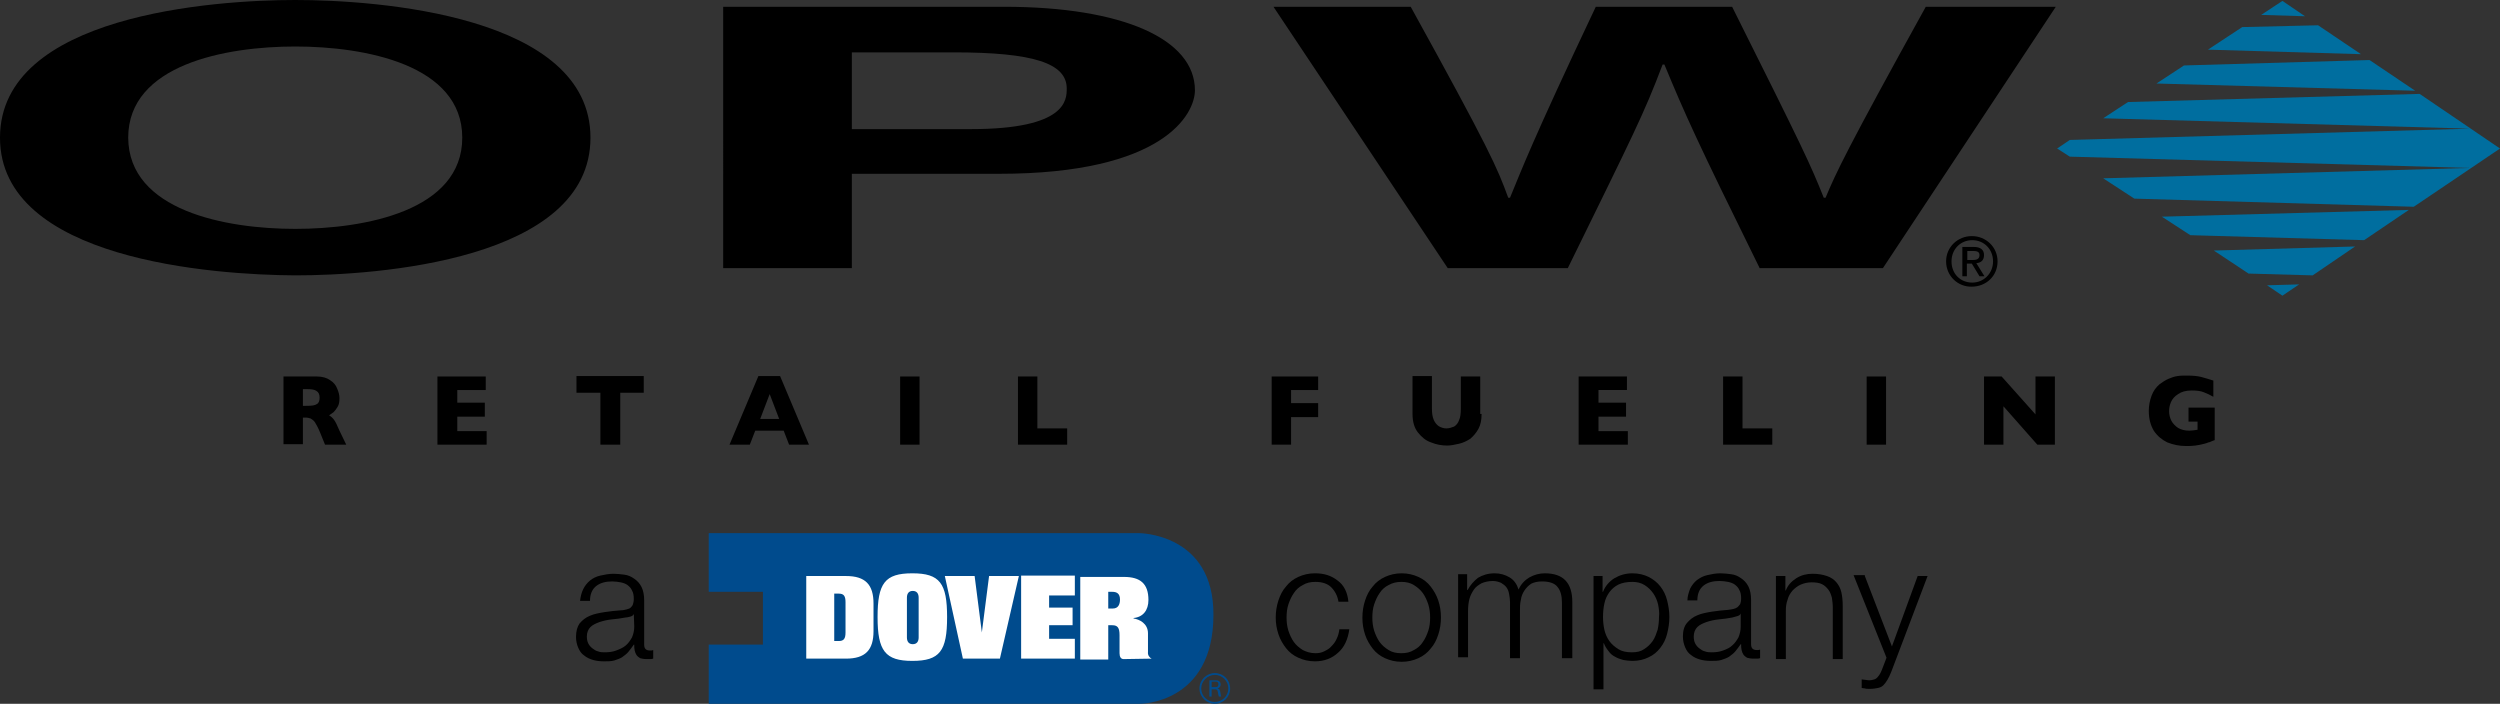 <?xml version="1.0" encoding="utf-8"?>
<!-- Generator: Adobe Illustrator 22.1.0, SVG Export Plug-In . SVG Version: 6.00 Build 0)  -->
<svg version="1.1" id="Layer_1" xmlns="http://www.w3.org/2000/svg" xmlns:xlink="http://www.w3.org/1999/xlink" x="0px" y="0px"
	 viewBox="0 0 553.8 155.9" style="enable-background:new 0 0 553.8 155.9;" xml:space="preserve">
<rect x="0" y="0" width="553.8" height="155.9" fill="#333333" stroke="none"/>
<style type="text/css">
	.st0{fill:#006E9F;}
	.st1{fill:#004B8D;}
	.st2{fill:#FFFFFF;}
</style>
<g>
	<path d="M76.7,98.5H72l-1.1-2.7c-0.4-1-0.8-1.7-1.1-2.2c-0.3-0.5-0.7-0.7-1-0.9c-0.3-0.1-0.7-0.2-1.2-0.2h-0.5v5.9h-4.3V83.4h7.4
		c1.2,0,2.2,0.3,2.9,0.8c0.8,0.5,1.3,1.1,1.6,1.9c0.3,0.7,0.5,1.4,0.5,2.1c0,0.8-0.1,1.4-0.4,1.9c-0.3,0.5-0.6,0.9-0.9,1.2
		c-0.3,0.2-0.7,0.5-1,0.7c0.5,0.3,0.8,0.6,1.1,1c0.3,0.4,0.7,1.2,1.2,2.4L76.7,98.5z M70.8,88.1c0-0.7-0.2-1.2-0.7-1.5
		c-0.4-0.3-1.1-0.4-2.1-0.4h-0.9v3.7H68c1.1,0,1.8-0.1,2.2-0.4C70.6,89.3,70.8,88.8,70.8,88.1z"/>
	<path d="M107.7,98.5H96.9V83.4h10.7v3h-6.3v2.8h6.1v3.1h-6.1v3.2h6.5V98.5z"/>
	<path d="M142.7,87h-5.3v11.5H133V87h-5.3v-3.7h14.9V87z"/>
	<path d="M179.2,98.5h-4.4l-1.2-3.1h-6.3l-1.2,3.1h-4.5l6.4-15.2h4.8L179.2,98.5z M172.6,92.8l-2.1-5.5l-2.1,5.5H172.6z"/>
	<path d="M203.7,98.5h-4.3V83.4h4.3V98.5z"/>
	<path d="M236.5,98.5h-11V83.4h4.3v11.5h6.6V98.5z"/>
	<path d="M292,92.4h-6v6.1h-4.3V83.4H292v3h-6v2.9h6V92.4z"/>
	<path d="M328.2,91.7c0,1.3-0.2,2.4-0.7,3.3c-0.5,0.9-1.1,1.6-1.8,2.2c-0.8,0.5-1.6,0.9-2.5,1.1c-0.9,0.2-1.8,0.4-2.6,0.4
		c-1.2,0-2.4-0.2-3.6-0.7c-1.2-0.4-2.1-1.2-2.9-2.2c-0.8-1-1.2-2.4-1.2-4.1v-8.4h4.3v7.2c0,1,0.1,1.8,0.4,2.5
		c0.3,0.7,0.7,1.1,1.1,1.4c0.5,0.3,1.1,0.5,1.7,0.5c0.6,0,1.2-0.2,1.7-0.4c0.5-0.3,0.9-0.8,1.1-1.4c0.3-0.6,0.4-1.5,0.4-2.5v-7.2
		h4.3V91.7z"/>
	<path d="M360.6,98.5h-10.9V83.4h10.7v3h-6.3v2.8h6.1v3.1h-6.1v3.2h6.5V98.5z"/>
	<path d="M392.7,98.5h-11V83.4h4.3v11.5h6.6V98.5z"/>
	<path d="M417.8,98.5h-4.3V83.4h4.3V98.5z"/>
	<path d="M455.2,98.5h-3.9l-7.5-8.5v8.5h-4.3V83.4h3.9l7.5,8.4v-8.4h4.3V98.5z"/>
	<path d="M490.6,97.5c-0.3,0.1-0.6,0.2-0.8,0.3c-0.2,0.1-0.4,0.2-0.6,0.2c-0.2,0.1-0.5,0.2-0.9,0.3c-0.7,0.2-1.3,0.3-2,0.4
		c-0.7,0.1-1.3,0.1-2.1,0.1c-1.5,0-2.8-0.3-4.1-0.8c-1.2-0.6-2.2-1.4-3-2.6c-0.7-1.2-1.1-2.6-1.1-4.4c0-1.1,0.2-2.2,0.6-3.3
		c0.4-1.1,1-1.9,1.8-2.6c0.7-0.5,1.3-0.9,2-1.2c0.7-0.3,1.3-0.5,2-0.6c0.6-0.1,1.3-0.1,2.1-0.1c1.3,0,2.3,0.1,3.1,0.3
		c0.8,0.2,1.7,0.5,2.7,0.8v3.6c-0.7-0.4-1.3-0.7-2.1-1c-0.7-0.3-1.6-0.4-2.7-0.4c-1.3,0-2.3,0.3-3,0.8c-0.8,0.5-1.3,1.1-1.6,1.8
		c-0.3,0.7-0.4,1.4-0.4,2c0,0.8,0.2,1.5,0.5,2.1c0.3,0.6,0.9,1.2,1.5,1.6c0.7,0.4,1.5,0.6,2.5,0.6c0.6,0,1.1-0.1,1.8-0.2v-1.8h-2
		v-3.1h5.8V97.5z"/>
</g>
<g>
	<path d="M65.4,50.7c15.4,0,37-4,37-20.2c0-16.2-21.6-20.2-37-20.2c-15.4,0-37,4-37,20.2C28.5,46.7,50.1,50.7,65.4,50.7 M65.4,0
		c18,0,65.4,3.3,65.4,30.5c0,27.2-47.4,30.5-65.4,30.5C47.4,60.9,0,57.6,0,30.5C0,3.3,47.4,0,65.4,0"/>
	<path d="M215.1,28.6c21.2,0,21.2-6.5,21.2-9c0-5.6-7.4-8-25-8h-22.6v17H215.1z M188.7,59.4h-28.5V1.5h62.2
		c26.4,0,42.3,7.2,42.3,18.5c0,5.2-6.8,18.5-43.4,18.5h-32.6V59.4z"/>
	<path d="M282.1,1.5h30.4c17.5,31.7,19.2,35.7,21.6,42.3h0.4c2.5-6,4.6-11.9,19-42.3h30.2c15.9,31.8,17.3,34.8,20.3,42.3h0.4
		c2.3-5.5,4.6-10.5,22.2-42.3h28.8l-38.3,57.9h-27.3c-14-28.4-16.5-34-21.1-45.1h-0.4c-4.2,11.1-6.4,15.3-21,45.1h-26.6L282.1,1.5z"
		/>
	<path d="M436.9,57.6c0.8,0,1.6-0.1,1.6-1.1c0-0.8-0.7-0.9-1.4-0.9h-1.3v2H436.9z M435.7,61.2h-1v-6.5h2.5c1.5,0,2.3,0.6,2.3,1.8
		c0,1.2-0.7,1.7-1.7,1.8l1.8,2.9h-1.1l-1.7-2.8h-1.1V61.2z M436.9,62.6c2.5,0,4.6-2,4.6-4.7c0-2.7-2-4.7-4.6-4.7
		c-2.6,0-4.6,2-4.6,4.7C432.3,60.7,434.3,62.6,436.9,62.6 M431.1,57.9c0-3.2,2.6-5.6,5.7-5.6c3.1,0,5.7,2.4,5.7,5.6
		c0,3.3-2.6,5.6-5.7,5.6C433.8,63.6,431.1,61.2,431.1,57.9"/>
</g>
<polygon class="st0" points="512.3,61 521.7,54.6 490.4,55.5 498.1,60.6 "/>
<polygon class="st0" points="478.9,48 485.2,52.1 523.7,53.2 533.6,46.5 "/>
<polygon class="st0" points="536,20.8 471.4,22.6 465.9,26.2 547.2,28.5 458.5,31 455.7,32.9 458.5,34.7 547.2,37.2 465.9,39.5 
	472.8,44 534.7,45.8 553.8,32.9 "/>
<polygon class="st0" points="535,20.1 524.9,13.3 483.8,14.5 477.7,18.5 "/>
<polygon class="st0" points="502.2,63.2 505.6,65.5 509.3,63 "/>
<polygon class="st0" points="489.1,11 523,12 513.5,5.6 496.7,6 "/>
<polygon class="st0" points="500.9,3.3 510.6,3.6 505.6,0.2 "/>
<g>
	<g>
		<g>
			<path d="M129.2,130.5c0.4-0.8,0.9-1.4,1.5-1.9c0.6-0.5,1.4-0.9,2.3-1.1c0.9-0.2,1.9-0.4,2.9-0.4c0.8,0,1.6,0.1,2.4,0.2
				c0.8,0.1,1.5,0.4,2.2,0.9c0.6,0.4,1.2,1,1.6,1.8c0.4,0.8,0.6,1.8,0.6,3v9.8c0,0.9,0.4,1.3,1.3,1.3c0.3,0,0.5,0,0.7-0.1v1.9
				c-0.3,0.1-0.5,0.1-0.7,0.1c-0.2,0-0.5,0-0.8,0c-0.6,0-1-0.1-1.4-0.2c-0.3-0.2-0.6-0.4-0.8-0.7c-0.2-0.3-0.3-0.6-0.4-1
				c-0.1-0.4-0.1-0.8-0.1-1.3h-0.1c-0.4,0.6-0.8,1.1-1.2,1.6c-0.4,0.5-0.9,0.8-1.4,1.2c-0.5,0.3-1.1,0.5-1.7,0.7
				c-0.7,0.2-1.4,0.2-2.3,0.2c-0.9,0-1.7-0.1-2.4-0.3c-0.7-0.2-1.4-0.5-2-1c-0.6-0.4-1-1-1.3-1.7c-0.3-0.7-0.5-1.5-0.5-2.4
				c0-1.3,0.3-2.3,0.8-3c0.6-0.7,1.3-1.3,2.3-1.7c0.9-0.4,2-0.6,3.2-0.8c1.2-0.2,2.4-0.3,3.6-0.4c0.5,0,0.9-0.1,1.3-0.2
				c0.4-0.1,0.7-0.2,0.9-0.4c0.2-0.2,0.4-0.4,0.5-0.7c0.1-0.3,0.2-0.7,0.2-1.2c0-0.8-0.1-1.4-0.4-1.9c-0.2-0.5-0.6-0.9-1-1.2
				c-0.4-0.3-1-0.5-1.5-0.6c-0.6-0.1-1.2-0.2-1.9-0.2c-1.4,0-2.6,0.3-3.5,1c-0.9,0.7-1.4,1.8-1.4,3.3h-2.2
				C128.6,132.2,128.8,131.3,129.2,130.5 M140.4,136c-0.1,0.3-0.4,0.5-0.8,0.6c-0.4,0.1-0.8,0.2-1.1,0.2c-1,0.2-1.9,0.3-2.9,0.4
				c-1,0.1-1.9,0.3-2.8,0.6c-0.8,0.3-1.5,0.6-2,1.1c-0.5,0.5-0.8,1.2-0.8,2.1c0,0.6,0.1,1.1,0.3,1.5c0.2,0.4,0.5,0.8,0.9,1.1
				c0.4,0.3,0.8,0.6,1.3,0.7c0.5,0.2,1,0.2,1.5,0.2c0.9,0,1.7-0.1,2.5-0.4c0.8-0.3,1.5-0.6,2.1-1.1c0.6-0.5,1-1.1,1.4-1.8
				c0.3-0.7,0.5-1.5,0.5-2.4L140.4,136L140.4,136z"/>
		</g>
		<g>
			<path d="M294.9,130.1c-0.8-0.8-2-1.2-3.5-1.2c-1.1,0-2,0.2-2.8,0.7c-0.8,0.4-1.5,1-2,1.8c-0.5,0.7-0.9,1.6-1.2,2.5
				c-0.3,0.9-0.4,1.9-0.4,2.9c0,1,0.1,1.9,0.4,2.9c0.3,0.9,0.7,1.8,1.2,2.5c0.5,0.7,1.2,1.3,2,1.8c0.8,0.4,1.7,0.7,2.8,0.7
				c0.7,0,1.3-0.1,1.9-0.4c0.6-0.3,1.2-0.6,1.6-1.1c0.5-0.5,0.9-1,1.2-1.7c0.3-0.6,0.5-1.3,0.6-2.1h2.2c-0.3,2.2-1.1,4-2.5,5.2
				c-1.3,1.2-3,1.9-5.1,1.9c-1.4,0-2.6-0.3-3.7-0.8c-1.1-0.5-2-1.2-2.7-2.1c-0.7-0.9-1.3-1.9-1.7-3.1c-0.4-1.2-0.6-2.4-0.6-3.7
				c0-1.3,0.2-2.6,0.6-3.8c0.4-1.2,0.9-2.2,1.7-3.1c0.7-0.9,1.6-1.6,2.7-2.1c1.1-0.5,2.3-0.8,3.7-0.8c2,0,3.6,0.5,5,1.6
				c1.4,1,2.2,2.6,2.4,4.7h-2.2C296.3,132,295.7,130.9,294.9,130.1"/>
			<path d="M314.2,127.8c1.1,0.5,2,1.2,2.7,2.1c0.7,0.9,1.3,1.9,1.7,3.1c0.4,1.2,0.6,2.4,0.6,3.8c0,1.3-0.2,2.6-0.6,3.8
				c-0.4,1.2-0.9,2.2-1.7,3.1c-0.7,0.9-1.6,1.6-2.7,2.1c-1.1,0.5-2.3,0.8-3.7,0.8c-1.4,0-2.6-0.3-3.7-0.8c-1.1-0.5-2-1.2-2.7-2.1
				c-0.7-0.9-1.3-1.9-1.7-3.1c-0.4-1.2-0.6-2.4-0.6-3.8c0-1.3,0.2-2.6,0.6-3.8c0.4-1.2,0.9-2.2,1.7-3.1c0.7-0.9,1.6-1.6,2.7-2.1
				c1.1-0.5,2.3-0.8,3.7-0.8C311.9,127,313.1,127.3,314.2,127.8 M307.6,129.6c-0.8,0.4-1.5,1-2,1.8c-0.5,0.7-0.9,1.6-1.2,2.5
				c-0.3,0.9-0.4,1.9-0.4,2.9c0,1,0.1,1.9,0.4,2.9c0.3,0.9,0.7,1.8,1.2,2.5c0.5,0.7,1.2,1.3,2,1.8c0.8,0.5,1.7,0.7,2.8,0.7
				c1.1,0,2-0.2,2.8-0.7c0.8-0.4,1.5-1,2-1.8c0.5-0.7,0.9-1.6,1.2-2.5c0.3-0.9,0.4-1.9,0.4-2.9c0-1-0.1-1.9-0.4-2.9
				c-0.3-0.9-0.7-1.8-1.2-2.5c-0.5-0.7-1.2-1.3-2-1.8c-0.8-0.5-1.7-0.7-2.8-0.7C309.4,128.9,308.5,129.1,307.6,129.6"/>
			<path d="M325,127.6v3.1h0.1c0.6-1.1,1.4-2,2.3-2.7c1-0.6,2.2-1,3.7-1c1.2,0,2.3,0.3,3.3,0.9c1,0.6,1.6,1.5,2,2.7
				c0.5-1.2,1.4-2.1,2.4-2.7c1.1-0.6,2.2-0.9,3.4-0.9c4.1,0,6.1,2.1,6.1,6.4v12.4H346v-12.3c0-1.5-0.3-2.7-1-3.5
				c-0.6-0.8-1.8-1.2-3.4-1.2c-1,0-1.8,0.2-2.4,0.5c-0.6,0.4-1.1,0.9-1.5,1.5c-0.4,0.6-0.7,1.3-0.8,2.1c-0.2,0.8-0.2,1.6-0.2,2.5
				v10.4h-2.2v-12.4c0-0.6-0.1-1.2-0.2-1.8c-0.1-0.6-0.3-1.1-0.6-1.5c-0.3-0.4-0.7-0.7-1.2-1c-0.5-0.2-1.1-0.4-1.8-0.4
				c-0.9,0-1.8,0.2-2.5,0.5c-0.7,0.4-1.3,0.8-1.7,1.4c-0.4,0.6-0.8,1.3-1,2.1c-0.2,0.8-0.3,1.7-0.3,2.7v10.2h-2.2v-18.4H325z"/>
			<path d="M355,127.6v3.5h0.1c0.5-1.3,1.4-2.3,2.5-3c1.2-0.7,2.5-1.1,4-1.1c1.4,0,2.6,0.3,3.6,0.8c1,0.5,1.9,1.2,2.6,2.1
				c0.7,0.9,1.2,1.9,1.5,3.1c0.3,1.2,0.5,2.4,0.5,3.7c0,1.3-0.2,2.5-0.5,3.7c-0.3,1.2-0.8,2.2-1.5,3.1c-0.7,0.9-1.5,1.6-2.6,2.1
				c-1,0.5-2.2,0.8-3.6,0.8c-0.7,0-1.3-0.1-2-0.2c-0.7-0.2-1.3-0.4-1.8-0.7c-0.6-0.3-1.1-0.7-1.5-1.3c-0.4-0.5-0.8-1.1-1-1.7h-0.1
				v10.2h-2.2v-25.1H355z M367.3,133.9c-0.2-0.9-0.6-1.8-1.1-2.5c-0.5-0.7-1.1-1.3-1.9-1.8c-0.8-0.5-1.7-0.7-2.7-0.7
				c-1.2,0-2.3,0.2-3.1,0.6c-0.8,0.4-1.5,1-2,1.7c-0.5,0.7-0.9,1.5-1.1,2.5c-0.2,0.9-0.3,1.9-0.3,3c0,0.9,0.1,1.9,0.3,2.8
				c0.2,0.9,0.6,1.8,1.1,2.5c0.5,0.7,1.2,1.3,2,1.8c0.8,0.5,1.8,0.7,3,0.7c1.1,0,2-0.2,2.7-0.7c0.8-0.5,1.4-1.1,1.9-1.8
				c0.5-0.7,0.8-1.6,1.1-2.5c0.2-0.9,0.3-1.9,0.3-2.8C367.6,135.8,367.5,134.9,367.3,133.9"/>
			<path d="M374.4,130.4c0.4-0.8,0.9-1.4,1.5-1.9c0.7-0.5,1.4-0.9,2.3-1.1c0.9-0.2,1.8-0.4,2.9-0.4c0.8,0,1.6,0.1,2.4,0.2
				c0.8,0.1,1.5,0.4,2.2,0.9c0.6,0.4,1.2,1,1.6,1.8c0.4,0.8,0.6,1.8,0.6,3v9.8c0,0.9,0.4,1.3,1.3,1.3c0.3,0,0.5,0,0.7-0.1v1.9
				c-0.3,0.1-0.5,0.1-0.7,0.1c-0.2,0-0.5,0-0.8,0c-0.6,0-1-0.1-1.4-0.2c-0.3-0.2-0.6-0.4-0.8-0.7c-0.2-0.3-0.3-0.6-0.4-1
				c-0.1-0.4-0.1-0.8-0.1-1.3h-0.1c-0.4,0.6-0.8,1.1-1.2,1.6c-0.4,0.5-0.9,0.8-1.4,1.2c-0.5,0.3-1.1,0.5-1.7,0.7
				c-0.7,0.2-1.4,0.2-2.3,0.2c-0.9,0-1.7-0.1-2.4-0.3c-0.7-0.2-1.4-0.5-2-1c-0.6-0.4-1-1-1.3-1.7c-0.3-0.7-0.5-1.5-0.5-2.4
				c0-1.3,0.3-2.3,0.9-3c0.6-0.7,1.3-1.3,2.3-1.7c0.9-0.4,2-0.6,3.2-0.8c1.2-0.2,2.4-0.3,3.6-0.4c0.5-0.1,0.9-0.1,1.2-0.2
				c0.4-0.1,0.6-0.2,0.9-0.4c0.2-0.2,0.4-0.4,0.6-0.7c0.1-0.3,0.2-0.7,0.2-1.2c0-0.8-0.1-1.4-0.4-1.9c-0.2-0.5-0.6-0.9-1-1.2
				c-0.4-0.3-1-0.5-1.5-0.6c-0.6-0.1-1.2-0.2-1.9-0.2c-1.4,0-2.6,0.3-3.5,1c-0.9,0.7-1.4,1.8-1.4,3.3h-2.2
				C373.8,132.1,374.1,131.2,374.4,130.4 M385.6,135.9c-0.1,0.3-0.4,0.5-0.8,0.6c-0.4,0.1-0.8,0.2-1.1,0.3c-1,0.2-1.9,0.3-2.9,0.4
				c-1,0.1-1.9,0.3-2.8,0.6c-0.8,0.3-1.5,0.6-2,1.1c-0.5,0.5-0.8,1.2-0.8,2.1c0,0.6,0.1,1.1,0.3,1.5c0.2,0.4,0.5,0.8,0.9,1.1
				c0.4,0.3,0.8,0.6,1.3,0.7c0.5,0.2,1,0.2,1.5,0.2c0.9,0,1.7-0.1,2.5-0.4c0.8-0.3,1.5-0.6,2-1.1c0.6-0.5,1-1.1,1.4-1.8
				c0.3-0.7,0.5-1.5,0.5-2.4L385.6,135.9L385.6,135.9z"/>
			<path d="M395.5,127.6v3.2h0.1c0.4-1.1,1.2-2,2.3-2.7c1.1-0.7,2.3-1,3.6-1c1.3,0,2.3,0.2,3.2,0.5c0.9,0.3,1.6,0.8,2.1,1.4
				c0.5,0.6,0.9,1.3,1.1,2.2c0.2,0.9,0.3,1.9,0.3,3v11.8h-2.2v-11.4c0-0.8-0.1-1.5-0.2-2.2c-0.2-0.7-0.4-1.3-0.8-1.8
				c-0.4-0.5-0.8-0.9-1.4-1.2c-0.6-0.3-1.4-0.4-2.3-0.4c-0.9,0-1.7,0.2-2.4,0.5c-0.7,0.3-1.3,0.8-1.8,1.3c-0.5,0.6-0.9,1.2-1.1,2
				c-0.3,0.8-0.4,1.6-0.4,2.5v10.7h-2.2v-18.4H395.5z"/>
			<path d="M413.1,127.6l6,15.6l5.7-15.6h2.2l-8,21.1c-0.3,0.8-0.6,1.4-0.9,1.9c-0.3,0.5-0.6,0.9-0.9,1.2c-0.3,0.3-0.7,0.5-1.2,0.6
				c-0.5,0.1-1.1,0.2-1.8,0.2c-0.5,0-0.8,0-1.1-0.1c-0.3,0-0.5-0.1-0.7-0.1v-1.9c0.3,0,0.5,0.1,0.8,0.1c0.2,0,0.5,0.1,0.8,0.1
				c0.5,0,0.9-0.1,1.2-0.2c0.3-0.1,0.6-0.3,0.8-0.6c0.2-0.2,0.4-0.5,0.6-0.9c0.2-0.4,0.3-0.7,0.5-1.2l0.8-2.1l-7.3-18.3H413.1z"/>
		</g>
	</g>
	<path class="st1" d="M252.3,118.1H157v13h12v11.7h-12v13.1h95.5c0,0,16.3,0.1,16.3-19.7C268.9,118.1,252.3,118.1,252.3,118.1z"/>
	<path class="st2" d="M219.1,127.6h6.6l-4.2,18.3h-8.2l-4-18.3h6.6l1.6,12.5h0L219.1,127.6z M193.5,133.7v6.1c0,4.2-1.8,6.1-6.1,6.1
		h-8.8v-18.3l0,0h8.8C191.7,127.6,193.5,129.5,193.5,133.7z M187.3,133.4c0-1.4-0.4-1.9-1.5-1.9h-1V142h1c1.1,0,1.5-0.5,1.5-1.9
		V133.4z M209.8,136.7c0,7.5-1.6,9.7-7.7,9.7c-6,0-7.7-2.2-7.7-9.7c0-7.5,1.6-9.7,7.7-9.7C208.2,127,209.8,129.2,209.8,136.7z
		 M203.5,132.4c0-0.9-0.4-1.5-1.3-1.5c-0.9,0-1.3,0.6-1.3,1.5v8.8c0,0.9,0.4,1.5,1.3,1.5c0.9,0,1.3-0.6,1.3-1.5V132.4z M226.2,145.9
		h11.9v-4.4h-5.7v-3h5.2v-3.9h-5.2v-2.7h5.7v-4.4h-11.9V145.9z M255.1,145.9L255.1,145.9l-6.2,0.1c-0.6,0-0.9-0.5-0.9-1.3v-4
		c0-1.6-0.4-2.2-1.6-2.2h-0.9v7.6h-6.2v-18.3h9.7c3.6,0,5.4,1.5,5.4,5.1c0,2.3-1.2,3.8-3.3,4v0.1c1.3,0.2,3.2,1.1,3.2,3.3v4.1
		C254.2,145.2,254.7,145.7,255.1,145.9z M248.1,132.8c0-1.3-0.7-1.7-1.7-1.7h-0.9v3.7h1C247.7,134.8,248.1,133.9,248.1,132.8z"/>
	<g>
		<path class="st1" d="M272.5,152.5c0,1.9-1.5,3.4-3.4,3.4c-1.8,0-3.4-1.5-3.4-3.4c0-1.9,1.6-3.4,3.4-3.4
			C271,149.1,272.5,150.6,272.5,152.5z M266.1,152.5c0,1.7,1.4,3,3,3c1.6,0,3-1.3,3-3c0-1.6-1.3-3-3-3
			C267.5,149.5,266.1,150.9,266.1,152.5z M267.9,150.7h1.3c0.3,0,1.2,0,1.2,0.9c0,0.1,0,0.7-0.7,0.9c0.4,0.1,0.5,0.3,0.6,0.7
			c0.1,0.4,0.1,0.8,0.2,1.1H270c-0.1-0.2-0.1-0.4-0.2-0.9c-0.1-0.6-0.2-0.7-0.8-0.7h-0.6v1.6h-0.5V150.7z M268.4,152.2h0.8
			c0.3,0,0.7,0,0.7-0.6c0-0.6-0.4-0.6-0.7-0.6h-0.8V152.2z"/>
	</g>
</g>
</svg>
